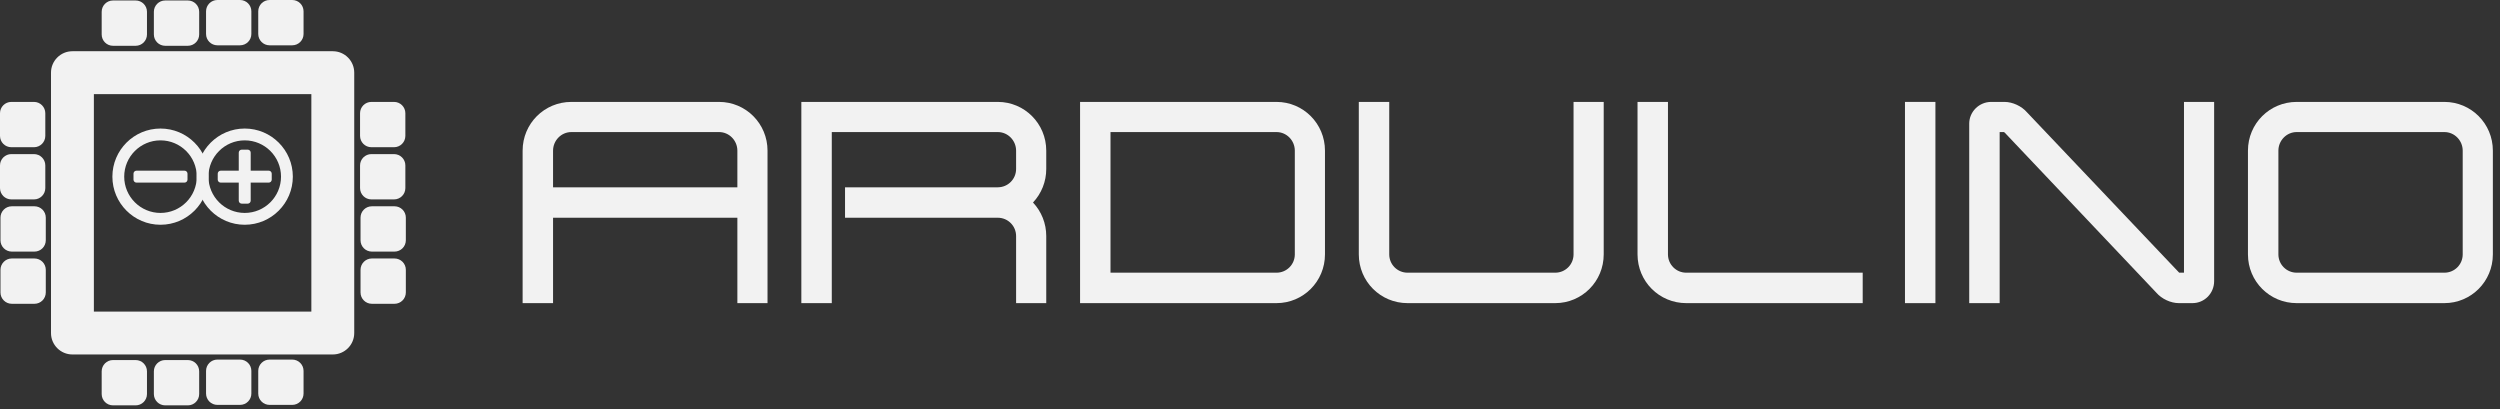 <?xml version="1.0" encoding="UTF-8" standalone="no"?>
<svg xmlns="http://www.w3.org/2000/svg" xmlns:xlink="http://www.w3.org/1999/xlink" xmlns:serif="http://www.serif.com/" width="100%" height="100%" viewBox="0 0 330 54" version="1.1" xml:space="preserve" style="fill-rule:evenodd;clip-rule:evenodd;stroke-linejoin:round;stroke-miterlimit:2;">
  <rect x="0" y="0" width="330" height="54" fill="#333333" stroke="none"/>
  <rect id="Artboard2" x="-0" y="-0" width="329.385" height="53.958" style="fill:none;"></rect>
  <clipPath id="_clip1">
    <rect x="-0" y="-0" width="329.385" height="53.958"></rect>
  </clipPath>
  <g clip-path="url(#_clip1)">
    <g>
      <g>
        <path d="M46.759,9.592l-0,34.368c-0,1.563 -1.267,2.83 -2.83,2.83l-34.368,-0c-1.563,-0 -2.83,-1.267 -2.83,-2.83l-0,-34.368c-0,-1.563 1.267,-2.83 2.83,-2.83l34.368,-0c1.563,-0 2.83,1.267 2.83,2.83Zm-5.66,2.83l-28.708,-0l-0,28.708l28.708,0l-0,-28.708Z" style="fill:#f2f2f2;"></path>
        <g>
          <path d="M19.401,1.558l0,2.991c0,0.825 -0.67,1.495 -1.495,1.495l-2.99,-0c-0.825,-0 -1.495,-0.67 -1.495,-1.495l-0,-2.991c-0,-0.825 0.67,-1.495 1.495,-1.495l2.99,-0c0.825,-0 1.495,0.67 1.495,1.495Z" style="fill:#f2f2f2;"></path>
          <path d="M26.291,1.558l-0,2.991c-0,0.825 -0.67,1.495 -1.496,1.495l-2.99,-0c-0.825,-0 -1.495,-0.67 -1.495,-1.495l-0,-2.991c-0,-0.825 0.67,-1.495 1.495,-1.495l2.99,-0c0.826,-0 1.496,0.67 1.496,1.495Z" style="fill:#f2f2f2;"></path>
          <path d="M33.18,1.495l-0,2.991c-0,0.825 -0.67,1.495 -1.495,1.495l-2.991,-0c-0.825,-0 -1.495,-0.67 -1.495,-1.495l-0,-2.991c-0,-0.825 0.67,-1.495 1.495,-1.495l2.991,0c0.825,0 1.495,0.67 1.495,1.495Z" style="fill:#f2f2f2;"></path>
          <path d="M40.069,1.495l-0,2.991c-0,0.825 -0.67,1.495 -1.495,1.495l-2.991,-0c-0.825,-0 -1.495,-0.67 -1.495,-1.495l0,-2.991c0,-0.825 0.67,-1.495 1.495,-1.495l2.991,0c0.825,0 1.495,0.67 1.495,1.495Z" style="fill:#f2f2f2;"></path>
        </g>
        <path d="M21.185,16.967c3.505,-0 6.351,2.845 6.351,6.35c-0,3.505 -2.846,6.351 -6.351,6.351c-3.504,-0 -6.35,-2.846 -6.35,-6.351c0,-3.505 2.846,-6.35 6.35,-6.35Zm0,1.561c-2.643,-0 -4.789,2.146 -4.789,4.789c-0,2.644 2.146,4.79 4.789,4.79c2.644,-0 4.79,-2.146 4.79,-4.79c0,-2.643 -2.146,-4.789 -4.79,-4.789Z" style="fill:#f2f2f2;"></path>
        <path d="M32.304,16.967c3.505,-0 6.35,2.845 6.35,6.35c0,3.505 -2.845,6.351 -6.35,6.351c-3.505,-0 -6.35,-2.846 -6.35,-6.351c-0,-3.505 2.845,-6.35 6.35,-6.35Zm0,1.561c-2.643,-0 -4.79,2.146 -4.79,4.789c0,2.644 2.147,4.79 4.79,4.79c2.644,-0 4.79,-2.146 4.79,-4.79c-0,-2.643 -2.146,-4.789 -4.79,-4.789Z" style="fill:#f2f2f2;"></path>
        <g>
          <path d="M19.401,49.022l0,2.99c0,0.826 -0.67,1.496 -1.495,1.496l-2.99,-0c-0.825,-0 -1.495,-0.67 -1.495,-1.496l-0,-2.99c-0,-0.825 0.67,-1.495 1.495,-1.495l2.99,-0c0.825,-0 1.495,0.67 1.495,1.495Z" style="fill:#f2f2f2;"></path>
          <path d="M26.291,49.022l-0,2.99c-0,0.826 -0.67,1.496 -1.496,1.496l-2.99,-0c-0.825,-0 -1.495,-0.67 -1.495,-1.496l-0,-2.99c-0,-0.825 0.67,-1.495 1.495,-1.495l2.99,-0c0.826,-0 1.496,0.67 1.496,1.495Z" style="fill:#f2f2f2;"></path>
          <path d="M33.18,48.959l-0,2.99c-0,0.826 -0.67,1.496 -1.495,1.496l-2.991,-0c-0.825,-0 -1.495,-0.67 -1.495,-1.496l-0,-2.99c-0,-0.825 0.67,-1.495 1.495,-1.495l2.991,-0c0.825,-0 1.495,0.67 1.495,1.495Z" style="fill:#f2f2f2;"></path>
          <path d="M40.069,48.959l-0,2.99c-0,0.826 -0.67,1.496 -1.495,1.496l-2.991,-0c-0.825,-0 -1.495,-0.67 -1.495,-1.496l0,-2.99c0,-0.825 0.67,-1.495 1.495,-1.495l2.991,-0c0.825,-0 1.495,0.67 1.495,1.495Z" style="fill:#f2f2f2;"></path>
        </g>
        <g>
          <path d="M52.013,19.433l-2.991,-0c-0.825,-0 -1.495,-0.67 -1.495,-1.496l-0,-2.99c-0,-0.825 0.67,-1.495 1.495,-1.495l2.991,-0c0.825,-0 1.495,0.67 1.495,1.495l-0,2.99c-0,0.826 -0.67,1.496 -1.495,1.496Z" style="fill:#f2f2f2;"></path>
          <path d="M52.013,26.322l-2.991,-0c-0.825,-0 -1.495,-0.67 -1.495,-1.496l-0,-2.99c-0,-0.825 0.67,-1.495 1.495,-1.495l2.991,-0c0.825,-0 1.495,0.67 1.495,1.495l-0,2.99c-0,0.826 -0.67,1.496 -1.495,1.496Z" style="fill:#f2f2f2;"></path>
          <path d="M52.076,33.211l-2.991,-0c-0.825,-0 -1.495,-0.67 -1.495,-1.495l-0,-2.991c-0,-0.825 0.67,-1.495 1.495,-1.495l2.991,-0c0.825,-0 1.495,0.67 1.495,1.495l-0,2.991c-0,0.825 -0.67,1.495 -1.495,1.495Z" style="fill:#f2f2f2;"></path>
          <path d="M52.076,40.1l-2.991,0c-0.825,0 -1.495,-0.67 -1.495,-1.495l-0,-2.991c-0,-0.825 0.67,-1.495 1.495,-1.495l2.991,0c0.825,0 1.495,0.67 1.495,1.495l-0,2.991c-0,0.825 -0.67,1.495 -1.495,1.495Z" style="fill:#f2f2f2;"></path>
        </g>
        <g>
          <path d="M4.486,19.433l-2.991,-0c-0.825,-0 -1.495,-0.67 -1.495,-1.496l-0,-2.99c-0,-0.825 0.67,-1.495 1.495,-1.495l2.991,-0c0.825,-0 1.495,0.67 1.495,1.495l-0,2.99c-0,0.826 -0.67,1.496 -1.495,1.496Z" style="fill:#f2f2f2;"></path>
          <path d="M4.486,26.322l-2.991,-0c-0.825,-0 -1.495,-0.67 -1.495,-1.496l-0,-2.99c-0,-0.825 0.67,-1.495 1.495,-1.495l2.991,-0c0.825,-0 1.495,0.67 1.495,1.495l-0,2.99c-0,0.826 -0.67,1.496 -1.495,1.496Z" style="fill:#f2f2f2;"></path>
          <path d="M4.549,33.211l-2.991,-0c-0.825,-0 -1.495,-0.67 -1.495,-1.495l-0,-2.991c-0,-0.825 0.67,-1.495 1.495,-1.495l2.991,-0c0.825,-0 1.495,0.67 1.495,1.495l-0,2.991c-0,0.825 -0.67,1.495 -1.495,1.495Z" style="fill:#f2f2f2;"></path>
          <path d="M4.549,40.1l-2.991,0c-0.825,0 -1.495,-0.67 -1.495,-1.495l-0,-2.991c-0,-0.825 0.67,-1.495 1.495,-1.495l2.991,0c0.825,0 1.495,0.67 1.495,1.495l-0,2.991c-0,0.825 -0.67,1.495 -1.495,1.495Z" style="fill:#f2f2f2;"></path>
        </g>
        <path d="M24.75,22.923l-0,0.788c-0,0.218 -0.177,0.394 -0.394,0.394l-6.341,0c-0.217,0 -0.394,-0.176 -0.394,-0.394l0,-0.788c0,-0.217 0.177,-0.394 0.394,-0.394l6.341,0c0.217,0 0.394,0.177 0.394,0.394Z" style="fill:#f2f2f2;"></path>
        <path d="M35.868,22.923l0,0.788c0,0.218 -0.176,0.394 -0.394,0.394l-6.34,0c-0.218,0 -0.394,-0.176 -0.394,-0.394l-0,-0.788c-0,-0.217 0.176,-0.394 0.394,-0.394l6.34,0c0.218,0 0.394,0.177 0.394,0.394Z" style="fill:#f2f2f2;"></path>
        <path d="M32.698,26.881l-0.788,0c-0.217,0 -0.394,-0.176 -0.394,-0.393l0,-6.341c0,-0.218 0.177,-0.394 0.394,-0.394l0.788,-0c0.217,-0 0.394,0.176 0.394,0.394l-0,6.341c-0,0.217 -0.177,0.393 -0.394,0.393Z" style="fill:#f2f2f2;"></path>
      </g>
      <g>
        <path d="M97.333,40.013l3.98,0l0,-20.126c0,-3.571 -2.864,-6.435 -6.398,-6.435l-19.494,-0c-3.571,-0 -6.435,2.864 -6.435,6.435l-0,20.126l4.017,0l0,-11.272l24.33,0l-0,11.272Zm-0,-15.289l-24.33,-0l0,-4.837c0,-1.339 1.079,-2.455 2.418,-2.455l19.494,0c1.339,0 2.418,1.116 2.418,2.455l-0,4.837Z" style="fill:#f2f2f2;fill-rule:nonzero;"></path>
        <path d="M134.125,40.013l3.98,0l0,-8.854c0,-1.674 -0.632,-3.236 -1.748,-4.427c1.116,-1.19 1.748,-2.753 1.748,-4.427l0,-2.418c0,-3.571 -2.864,-6.435 -6.398,-6.435l-25.93,-0l0,26.561l4.018,0l0,-22.581l21.912,0c1.339,0 2.418,1.116 2.418,2.455l-0,2.418c-0,1.34 -1.079,2.419 -2.418,2.419l-20.163,-0l-0,4.017l20.163,0c1.339,0 2.418,1.079 2.418,2.418l-0,8.854Z" style="fill:#f2f2f2;fill-rule:nonzero;"></path>
        <path d="M142.569,40.013l25.929,0c3.534,0 6.399,-2.864 6.399,-6.436l-0,-13.69c-0,-3.571 -2.865,-6.435 -6.399,-6.435l-25.929,-0l0,26.561Zm25.929,-4.018l-21.911,0l-0,-18.563l21.911,0c1.34,0 2.418,1.116 2.418,2.455l0,13.69c0,1.34 -1.078,2.418 -2.418,2.418Z" style="fill:#f2f2f2;fill-rule:nonzero;"></path>
        <path d="M185.797,40.013l19.493,0c3.534,0 6.399,-2.864 6.399,-6.436l-0,-20.125l-3.981,-0l0,20.125c0,1.34 -1.079,2.418 -2.418,2.418l-19.493,0c-1.339,0 -2.418,-1.078 -2.418,-2.418l-0,-20.125l-4.018,-0l0,20.125c0,3.572 2.865,6.436 6.436,6.436Z" style="fill:#f2f2f2;fill-rule:nonzero;"></path>
        <path d="M222.589,40.013l23.287,0l0,-4.018l-23.287,0c-1.34,0 -2.418,-1.078 -2.418,-2.418l-0,-20.125l-4.018,-0l-0,20.125c-0,3.572 2.864,6.436 6.436,6.436Z" style="fill:#f2f2f2;fill-rule:nonzero;"></path>
        <rect x="251.457" y="13.452" width="4.018" height="26.562" style="fill:#f2f2f2;fill-rule:nonzero;"></rect>
        <path d="M287.616,40.013l1.786,0c1.599,0 2.864,-1.302 2.864,-2.902l0,-23.659l-3.98,-0l-0,22.543l-0.633,0l-20.088,-21.167c-0.707,-0.818 -1.898,-1.376 -2.976,-1.376l-1.749,-0c-1.6,-0 -2.902,1.302 -2.902,2.864l0,23.697l4.018,0l0,-22.581l0.558,0c0.037,0.037 0.037,0.037 0.075,0.037l20.051,21.168c0.707,0.818 1.897,1.376 2.976,1.376Z" style="fill:#f2f2f2;fill-rule:nonzero;"></path>
        <path d="M303.166,40.013l19.493,0c3.534,0 6.399,-2.864 6.399,-6.436l-0,-13.69c-0,-3.571 -2.865,-6.435 -6.399,-6.435l-19.493,-0c-3.571,-0 -6.436,2.864 -6.436,6.435l0,13.69c0,3.572 2.865,6.436 6.436,6.436Zm-0,-22.581l19.493,0c1.34,0 2.418,1.116 2.418,2.455l0,13.69c0,1.34 -1.078,2.418 -2.418,2.418l-19.493,0c-1.339,0 -2.418,-1.078 -2.418,-2.418l-0,-13.69c-0,-1.339 1.079,-2.455 2.418,-2.455Z" style="fill:#f2f2f2;fill-rule:nonzero;"></path>
      </g>
    </g>
  </g>
</svg>
